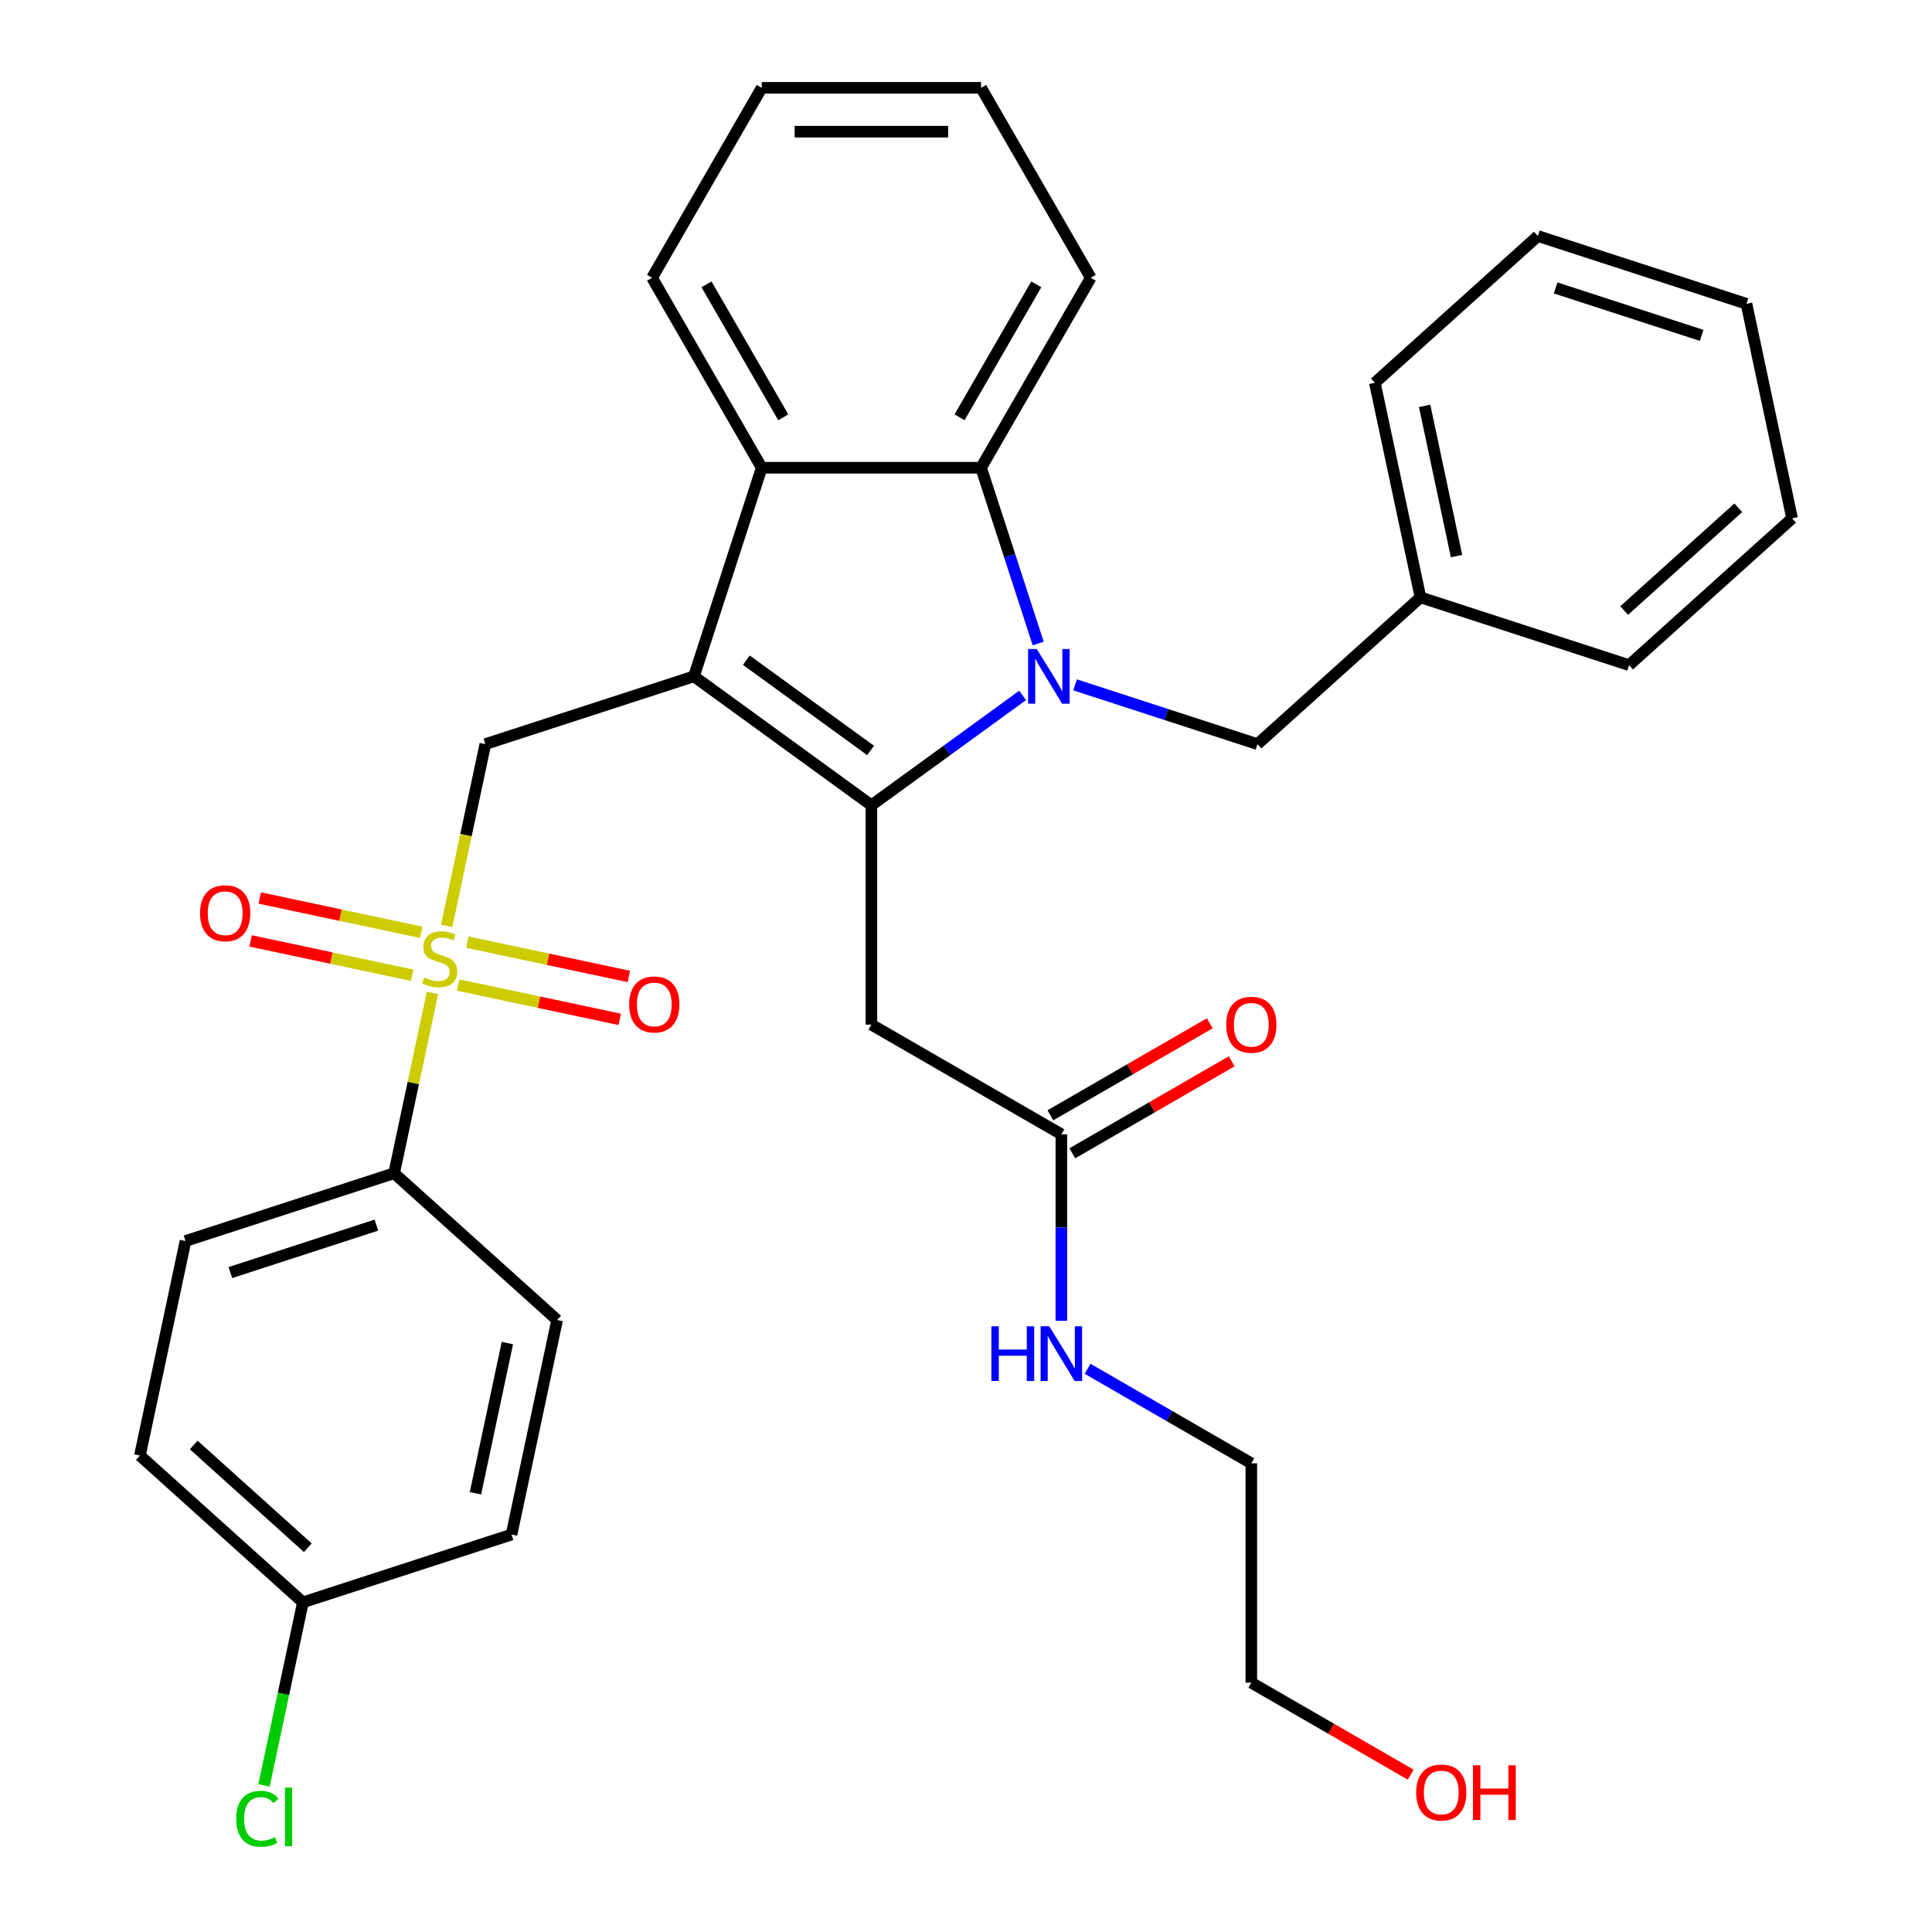<?xml version='1.0' encoding='iso-8859-1'?>
<svg version='1.1' baseProfile='full'
              xmlns='http://www.w3.org/2000/svg'
                      xmlns:rdkit='http://www.rdkit.org/xml'
                      xmlns:xlink='http://www.w3.org/1999/xlink'
                  xml:space='preserve'
width='1000px' height='1000px' viewBox='0 0 1000 1000'>
<!-- END OF HEADER -->
<rect style='opacity:1.0;fill:#FFFFFF;stroke:none' width='1000' height='1000' x='0' y='0'> </rect>
<path class='bond-0' d='M 451.036,416.81 L 359.185,350.076' style='fill:none;fill-rule:evenodd;stroke:#000000;stroke-width:6px;stroke-linecap:butt;stroke-linejoin:miter;stroke-opacity:1' />
<path class='bond-0' d='M 450.605,388.43 L 386.31,341.716' style='fill:none;fill-rule:evenodd;stroke:#000000;stroke-width:6px;stroke-linecap:butt;stroke-linejoin:miter;stroke-opacity:1' />
<path class='bond-1' d='M 451.036,416.81 L 490.172,388.376' style='fill:none;fill-rule:evenodd;stroke:#000000;stroke-width:6px;stroke-linecap:butt;stroke-linejoin:miter;stroke-opacity:1' />
<path class='bond-1' d='M 490.172,388.376 L 529.308,359.942' style='fill:none;fill-rule:evenodd;stroke:#0000FF;stroke-width:6px;stroke-linecap:butt;stroke-linejoin:miter;stroke-opacity:1' />
<path class='bond-6' d='M 451.036,416.81 L 451.036,530.343' style='fill:none;fill-rule:evenodd;stroke:#000000;stroke-width:6px;stroke-linecap:butt;stroke-linejoin:miter;stroke-opacity:1' />
<path class='bond-4' d='M 359.185,350.076 L 394.269,242.1' style='fill:none;fill-rule:evenodd;stroke:#000000;stroke-width:6px;stroke-linecap:butt;stroke-linejoin:miter;stroke-opacity:1' />
<path class='bond-5' d='M 359.185,350.076 L 251.209,385.16' style='fill:none;fill-rule:evenodd;stroke:#000000;stroke-width:6px;stroke-linecap:butt;stroke-linejoin:miter;stroke-opacity:1' />
<path class='bond-3' d='M 537.363,333.078 L 522.583,287.589' style='fill:none;fill-rule:evenodd;stroke:#0000FF;stroke-width:6px;stroke-linecap:butt;stroke-linejoin:miter;stroke-opacity:1' />
<path class='bond-3' d='M 522.583,287.589 L 507.802,242.1' style='fill:none;fill-rule:evenodd;stroke:#000000;stroke-width:6px;stroke-linecap:butt;stroke-linejoin:miter;stroke-opacity:1' />
<path class='bond-9' d='M 556.464,354.488 L 603.663,369.824' style='fill:none;fill-rule:evenodd;stroke:#0000FF;stroke-width:6px;stroke-linecap:butt;stroke-linejoin:miter;stroke-opacity:1' />
<path class='bond-9' d='M 603.663,369.824 L 650.863,385.16' style='fill:none;fill-rule:evenodd;stroke:#000000;stroke-width:6px;stroke-linecap:butt;stroke-linejoin:miter;stroke-opacity:1' />
<path class='bond-2' d='M 231.209,479.254 L 241.209,432.207' style='fill:none;fill-rule:evenodd;stroke:#CCCC00;stroke-width:6px;stroke-linecap:butt;stroke-linejoin:miter;stroke-opacity:1' />
<path class='bond-2' d='M 241.209,432.207 L 251.209,385.16' style='fill:none;fill-rule:evenodd;stroke:#000000;stroke-width:6px;stroke-linecap:butt;stroke-linejoin:miter;stroke-opacity:1' />
<path class='bond-7' d='M 223.838,513.931 L 213.918,560.598' style='fill:none;fill-rule:evenodd;stroke:#CCCC00;stroke-width:6px;stroke-linecap:butt;stroke-linejoin:miter;stroke-opacity:1' />
<path class='bond-7' d='M 213.918,560.598 L 203.999,607.265' style='fill:none;fill-rule:evenodd;stroke:#000000;stroke-width:6px;stroke-linecap:butt;stroke-linejoin:miter;stroke-opacity:1' />
<path class='bond-10' d='M 218.046,482.574 L 176.246,473.689' style='fill:none;fill-rule:evenodd;stroke:#CCCC00;stroke-width:6px;stroke-linecap:butt;stroke-linejoin:miter;stroke-opacity:1' />
<path class='bond-10' d='M 176.246,473.689 L 134.446,464.804' style='fill:none;fill-rule:evenodd;stroke:#FF0000;stroke-width:6px;stroke-linecap:butt;stroke-linejoin:miter;stroke-opacity:1' />
<path class='bond-10' d='M 213.325,504.784 L 171.525,495.899' style='fill:none;fill-rule:evenodd;stroke:#CCCC00;stroke-width:6px;stroke-linecap:butt;stroke-linejoin:miter;stroke-opacity:1' />
<path class='bond-10' d='M 171.525,495.899 L 129.725,487.015' style='fill:none;fill-rule:evenodd;stroke:#FF0000;stroke-width:6px;stroke-linecap:butt;stroke-linejoin:miter;stroke-opacity:1' />
<path class='bond-11' d='M 237.162,509.851 L 278.962,518.736' style='fill:none;fill-rule:evenodd;stroke:#CCCC00;stroke-width:6px;stroke-linecap:butt;stroke-linejoin:miter;stroke-opacity:1' />
<path class='bond-11' d='M 278.962,518.736 L 320.762,527.621' style='fill:none;fill-rule:evenodd;stroke:#FF0000;stroke-width:6px;stroke-linecap:butt;stroke-linejoin:miter;stroke-opacity:1' />
<path class='bond-11' d='M 241.883,487.641 L 283.683,496.525' style='fill:none;fill-rule:evenodd;stroke:#CCCC00;stroke-width:6px;stroke-linecap:butt;stroke-linejoin:miter;stroke-opacity:1' />
<path class='bond-11' d='M 283.683,496.525 L 325.483,505.41' style='fill:none;fill-rule:evenodd;stroke:#FF0000;stroke-width:6px;stroke-linecap:butt;stroke-linejoin:miter;stroke-opacity:1' />
<path class='bond-21' d='M 507.802,242.1 L 564.569,143.777' style='fill:none;fill-rule:evenodd;stroke:#000000;stroke-width:6px;stroke-linecap:butt;stroke-linejoin:miter;stroke-opacity:1' />
<path class='bond-21' d='M 496.653,215.998 L 536.389,147.172' style='fill:none;fill-rule:evenodd;stroke:#000000;stroke-width:6px;stroke-linecap:butt;stroke-linejoin:miter;stroke-opacity:1' />
<path class='bond-33' d='M 507.802,242.1 L 394.269,242.1' style='fill:none;fill-rule:evenodd;stroke:#000000;stroke-width:6px;stroke-linecap:butt;stroke-linejoin:miter;stroke-opacity:1' />
<path class='bond-22' d='M 394.269,242.1 L 337.502,143.777' style='fill:none;fill-rule:evenodd;stroke:#000000;stroke-width:6px;stroke-linecap:butt;stroke-linejoin:miter;stroke-opacity:1' />
<path class='bond-22' d='M 405.419,215.998 L 365.682,147.172' style='fill:none;fill-rule:evenodd;stroke:#000000;stroke-width:6px;stroke-linecap:butt;stroke-linejoin:miter;stroke-opacity:1' />
<path class='bond-8' d='M 451.036,530.343 L 549.358,587.109' style='fill:none;fill-rule:evenodd;stroke:#000000;stroke-width:6px;stroke-linecap:butt;stroke-linejoin:miter;stroke-opacity:1' />
<path class='bond-13' d='M 203.999,607.265 L 96.022,642.348' style='fill:none;fill-rule:evenodd;stroke:#000000;stroke-width:6px;stroke-linecap:butt;stroke-linejoin:miter;stroke-opacity:1' />
<path class='bond-13' d='M 194.819,634.123 L 119.236,658.681' style='fill:none;fill-rule:evenodd;stroke:#000000;stroke-width:6px;stroke-linecap:butt;stroke-linejoin:miter;stroke-opacity:1' />
<path class='bond-14' d='M 203.999,607.265 L 288.371,683.233' style='fill:none;fill-rule:evenodd;stroke:#000000;stroke-width:6px;stroke-linecap:butt;stroke-linejoin:miter;stroke-opacity:1' />
<path class='bond-12' d='M 555.035,596.942 L 596.277,573.131' style='fill:none;fill-rule:evenodd;stroke:#000000;stroke-width:6px;stroke-linecap:butt;stroke-linejoin:miter;stroke-opacity:1' />
<path class='bond-12' d='M 596.277,573.131 L 637.519,549.319' style='fill:none;fill-rule:evenodd;stroke:#FF0000;stroke-width:6px;stroke-linecap:butt;stroke-linejoin:miter;stroke-opacity:1' />
<path class='bond-12' d='M 543.682,577.277 L 584.924,553.466' style='fill:none;fill-rule:evenodd;stroke:#000000;stroke-width:6px;stroke-linecap:butt;stroke-linejoin:miter;stroke-opacity:1' />
<path class='bond-12' d='M 584.924,553.466 L 626.166,529.655' style='fill:none;fill-rule:evenodd;stroke:#FF0000;stroke-width:6px;stroke-linecap:butt;stroke-linejoin:miter;stroke-opacity:1' />
<path class='bond-15' d='M 549.358,587.109 L 549.358,635.377' style='fill:none;fill-rule:evenodd;stroke:#000000;stroke-width:6px;stroke-linecap:butt;stroke-linejoin:miter;stroke-opacity:1' />
<path class='bond-15' d='M 549.358,635.377 L 549.358,683.644' style='fill:none;fill-rule:evenodd;stroke:#0000FF;stroke-width:6px;stroke-linecap:butt;stroke-linejoin:miter;stroke-opacity:1' />
<path class='bond-17' d='M 650.863,385.16 L 735.234,309.192' style='fill:none;fill-rule:evenodd;stroke:#000000;stroke-width:6px;stroke-linecap:butt;stroke-linejoin:miter;stroke-opacity:1' />
<path class='bond-18' d='M 96.022,642.348 L 72.418,753.401' style='fill:none;fill-rule:evenodd;stroke:#000000;stroke-width:6px;stroke-linecap:butt;stroke-linejoin:miter;stroke-opacity:1' />
<path class='bond-19' d='M 288.371,683.233 L 264.766,794.286' style='fill:none;fill-rule:evenodd;stroke:#000000;stroke-width:6px;stroke-linecap:butt;stroke-linejoin:miter;stroke-opacity:1' />
<path class='bond-19' d='M 262.619,695.17 L 246.096,772.907' style='fill:none;fill-rule:evenodd;stroke:#000000;stroke-width:6px;stroke-linecap:butt;stroke-linejoin:miter;stroke-opacity:1' />
<path class='bond-24' d='M 562.937,708.482 L 605.309,732.946' style='fill:none;fill-rule:evenodd;stroke:#0000FF;stroke-width:6px;stroke-linecap:butt;stroke-linejoin:miter;stroke-opacity:1' />
<path class='bond-24' d='M 605.309,732.946 L 647.681,757.409' style='fill:none;fill-rule:evenodd;stroke:#000000;stroke-width:6px;stroke-linecap:butt;stroke-linejoin:miter;stroke-opacity:1' />
<path class='bond-16' d='M 156.789,829.369 L 264.766,794.286' style='fill:none;fill-rule:evenodd;stroke:#000000;stroke-width:6px;stroke-linecap:butt;stroke-linejoin:miter;stroke-opacity:1' />
<path class='bond-20' d='M 156.789,829.369 L 146.719,876.746' style='fill:none;fill-rule:evenodd;stroke:#000000;stroke-width:6px;stroke-linecap:butt;stroke-linejoin:miter;stroke-opacity:1' />
<path class='bond-20' d='M 146.719,876.746 L 136.649,924.123' style='fill:none;fill-rule:evenodd;stroke:#00CC00;stroke-width:6px;stroke-linecap:butt;stroke-linejoin:miter;stroke-opacity:1' />
<path class='bond-36' d='M 156.789,829.369 L 72.418,753.401' style='fill:none;fill-rule:evenodd;stroke:#000000;stroke-width:6px;stroke-linecap:butt;stroke-linejoin:miter;stroke-opacity:1' />
<path class='bond-36' d='M 159.327,801.1 L 100.267,747.922' style='fill:none;fill-rule:evenodd;stroke:#000000;stroke-width:6px;stroke-linecap:butt;stroke-linejoin:miter;stroke-opacity:1' />
<path class='bond-26' d='M 735.234,309.192 L 711.629,198.139' style='fill:none;fill-rule:evenodd;stroke:#000000;stroke-width:6px;stroke-linecap:butt;stroke-linejoin:miter;stroke-opacity:1' />
<path class='bond-26' d='M 753.904,287.813 L 737.381,210.076' style='fill:none;fill-rule:evenodd;stroke:#000000;stroke-width:6px;stroke-linecap:butt;stroke-linejoin:miter;stroke-opacity:1' />
<path class='bond-27' d='M 735.234,309.192 L 843.211,344.275' style='fill:none;fill-rule:evenodd;stroke:#000000;stroke-width:6px;stroke-linecap:butt;stroke-linejoin:miter;stroke-opacity:1' />
<path class='bond-29' d='M 564.569,143.777 L 507.802,45.455' style='fill:none;fill-rule:evenodd;stroke:#000000;stroke-width:6px;stroke-linecap:butt;stroke-linejoin:miter;stroke-opacity:1' />
<path class='bond-28' d='M 337.502,143.777 L 394.269,45.455' style='fill:none;fill-rule:evenodd;stroke:#000000;stroke-width:6px;stroke-linecap:butt;stroke-linejoin:miter;stroke-opacity:1' />
<path class='bond-23' d='M 730.165,918.565 L 688.923,894.754' style='fill:none;fill-rule:evenodd;stroke:#FF0000;stroke-width:6px;stroke-linecap:butt;stroke-linejoin:miter;stroke-opacity:1' />
<path class='bond-23' d='M 688.923,894.754 L 647.681,870.943' style='fill:none;fill-rule:evenodd;stroke:#000000;stroke-width:6px;stroke-linecap:butt;stroke-linejoin:miter;stroke-opacity:1' />
<path class='bond-25' d='M 647.681,757.409 L 647.681,870.943' style='fill:none;fill-rule:evenodd;stroke:#000000;stroke-width:6px;stroke-linecap:butt;stroke-linejoin:miter;stroke-opacity:1' />
<path class='bond-30' d='M 711.629,198.139 L 796.001,122.171' style='fill:none;fill-rule:evenodd;stroke:#000000;stroke-width:6px;stroke-linecap:butt;stroke-linejoin:miter;stroke-opacity:1' />
<path class='bond-31' d='M 843.211,344.275 L 927.582,268.307' style='fill:none;fill-rule:evenodd;stroke:#000000;stroke-width:6px;stroke-linecap:butt;stroke-linejoin:miter;stroke-opacity:1' />
<path class='bond-31' d='M 840.673,316.006 L 899.733,262.828' style='fill:none;fill-rule:evenodd;stroke:#000000;stroke-width:6px;stroke-linecap:butt;stroke-linejoin:miter;stroke-opacity:1' />
<path class='bond-34' d='M 394.269,45.455 L 507.802,45.455' style='fill:none;fill-rule:evenodd;stroke:#000000;stroke-width:6px;stroke-linecap:butt;stroke-linejoin:miter;stroke-opacity:1' />
<path class='bond-34' d='M 411.299,68.161 L 490.772,68.161' style='fill:none;fill-rule:evenodd;stroke:#000000;stroke-width:6px;stroke-linecap:butt;stroke-linejoin:miter;stroke-opacity:1' />
<path class='bond-35' d='M 796.001,122.171 L 903.978,157.254' style='fill:none;fill-rule:evenodd;stroke:#000000;stroke-width:6px;stroke-linecap:butt;stroke-linejoin:miter;stroke-opacity:1' />
<path class='bond-35' d='M 805.181,149.029 L 880.764,173.587' style='fill:none;fill-rule:evenodd;stroke:#000000;stroke-width:6px;stroke-linecap:butt;stroke-linejoin:miter;stroke-opacity:1' />
<path class='bond-32' d='M 927.582,268.307 L 903.978,157.254' style='fill:none;fill-rule:evenodd;stroke:#000000;stroke-width:6px;stroke-linecap:butt;stroke-linejoin:miter;stroke-opacity:1' />
<path  class='atom-2' d='M 536.626 335.916
L 545.906 350.916
Q 546.826 352.396, 548.306 355.076
Q 549.786 357.756, 549.866 357.916
L 549.866 335.916
L 553.626 335.916
L 553.626 364.236
L 549.746 364.236
L 539.786 347.836
Q 538.626 345.916, 537.386 343.716
Q 536.186 341.516, 535.826 340.836
L 535.826 364.236
L 532.146 364.236
L 532.146 335.916
L 536.626 335.916
' fill='#0000FF'/>
<path  class='atom-3' d='M 219.604 505.932
Q 219.924 506.052, 221.244 506.612
Q 222.564 507.172, 224.004 507.532
Q 225.484 507.852, 226.924 507.852
Q 229.604 507.852, 231.164 506.572
Q 232.724 505.252, 232.724 502.972
Q 232.724 501.412, 231.924 500.452
Q 231.164 499.492, 229.964 498.972
Q 228.764 498.452, 226.764 497.852
Q 224.244 497.092, 222.724 496.372
Q 221.244 495.652, 220.164 494.132
Q 219.124 492.612, 219.124 490.052
Q 219.124 486.492, 221.524 484.292
Q 223.964 482.092, 228.764 482.092
Q 232.044 482.092, 235.764 483.652
L 234.844 486.732
Q 231.444 485.332, 228.884 485.332
Q 226.124 485.332, 224.604 486.492
Q 223.084 487.612, 223.124 489.572
Q 223.124 491.092, 223.884 492.012
Q 224.684 492.932, 225.804 493.452
Q 226.964 493.972, 228.884 494.572
Q 231.444 495.372, 232.964 496.172
Q 234.484 496.972, 235.564 498.612
Q 236.684 500.212, 236.684 502.972
Q 236.684 506.892, 234.044 509.012
Q 231.444 511.092, 227.084 511.092
Q 224.564 511.092, 222.644 510.532
Q 220.764 510.012, 218.524 509.092
L 219.604 505.932
' fill='#CCCC00'/>
<path  class='atom-11' d='M 103.552 472.688
Q 103.552 465.888, 106.912 462.088
Q 110.272 458.288, 116.552 458.288
Q 122.832 458.288, 126.192 462.088
Q 129.552 465.888, 129.552 472.688
Q 129.552 479.568, 126.152 483.488
Q 122.752 487.368, 116.552 487.368
Q 110.312 487.368, 106.912 483.488
Q 103.552 479.608, 103.552 472.688
M 116.552 484.168
Q 120.872 484.168, 123.192 481.288
Q 125.552 478.368, 125.552 472.688
Q 125.552 467.128, 123.192 464.328
Q 120.872 461.488, 116.552 461.488
Q 112.232 461.488, 109.872 464.288
Q 107.552 467.088, 107.552 472.688
Q 107.552 478.408, 109.872 481.288
Q 112.232 484.168, 116.552 484.168
' fill='#FF0000'/>
<path  class='atom-12' d='M 325.656 519.897
Q 325.656 513.097, 329.016 509.297
Q 332.376 505.497, 338.656 505.497
Q 344.936 505.497, 348.296 509.297
Q 351.656 513.097, 351.656 519.897
Q 351.656 526.777, 348.256 530.697
Q 344.856 534.577, 338.656 534.577
Q 332.416 534.577, 329.016 530.697
Q 325.656 526.817, 325.656 519.897
M 338.656 531.377
Q 342.976 531.377, 345.296 528.497
Q 347.656 525.577, 347.656 519.897
Q 347.656 514.337, 345.296 511.537
Q 342.976 508.697, 338.656 508.697
Q 334.336 508.697, 331.976 511.497
Q 329.656 514.297, 329.656 519.897
Q 329.656 525.617, 331.976 528.497
Q 334.336 531.377, 338.656 531.377
' fill='#FF0000'/>
<path  class='atom-13' d='M 634.681 530.423
Q 634.681 523.623, 638.041 519.823
Q 641.401 516.023, 647.681 516.023
Q 653.961 516.023, 657.321 519.823
Q 660.681 523.623, 660.681 530.423
Q 660.681 537.303, 657.281 541.223
Q 653.881 545.103, 647.681 545.103
Q 641.441 545.103, 638.041 541.223
Q 634.681 537.343, 634.681 530.423
M 647.681 541.903
Q 652.001 541.903, 654.321 539.023
Q 656.681 536.103, 656.681 530.423
Q 656.681 524.863, 654.321 522.063
Q 652.001 519.223, 647.681 519.223
Q 643.361 519.223, 641.001 522.023
Q 638.681 524.823, 638.681 530.423
Q 638.681 536.143, 641.001 539.023
Q 643.361 541.903, 647.681 541.903
' fill='#FF0000'/>
<path  class='atom-16' d='M 513.138 686.483
L 516.978 686.483
L 516.978 698.523
L 531.458 698.523
L 531.458 686.483
L 535.298 686.483
L 535.298 714.803
L 531.458 714.803
L 531.458 701.723
L 516.978 701.723
L 516.978 714.803
L 513.138 714.803
L 513.138 686.483
' fill='#0000FF'/>
<path  class='atom-16' d='M 543.098 686.483
L 552.378 701.483
Q 553.298 702.963, 554.778 705.643
Q 556.258 708.323, 556.338 708.483
L 556.338 686.483
L 560.098 686.483
L 560.098 714.803
L 556.218 714.803
L 546.258 698.403
Q 545.098 696.483, 543.858 694.283
Q 542.658 692.083, 542.298 691.403
L 542.298 714.803
L 538.618 714.803
L 538.618 686.483
L 543.098 686.483
' fill='#0000FF'/>
<path  class='atom-21' d='M 122.264 941.402
Q 122.264 934.362, 125.544 930.682
Q 128.864 926.962, 135.144 926.962
Q 140.984 926.962, 144.104 931.082
L 141.464 933.242
Q 139.184 930.242, 135.144 930.242
Q 130.864 930.242, 128.584 933.122
Q 126.344 935.962, 126.344 941.402
Q 126.344 947.002, 128.664 949.882
Q 131.024 952.762, 135.584 952.762
Q 138.704 952.762, 142.344 950.882
L 143.464 953.882
Q 141.984 954.842, 139.744 955.402
Q 137.504 955.962, 135.024 955.962
Q 128.864 955.962, 125.544 952.202
Q 122.264 948.442, 122.264 941.402
' fill='#00CC00'/>
<path  class='atom-21' d='M 147.544 925.242
L 151.224 925.242
L 151.224 955.602
L 147.544 955.602
L 147.544 925.242
' fill='#00CC00'/>
<path  class='atom-24' d='M 733.004 927.789
Q 733.004 920.989, 736.364 917.189
Q 739.724 913.389, 746.004 913.389
Q 752.284 913.389, 755.644 917.189
Q 759.004 920.989, 759.004 927.789
Q 759.004 934.669, 755.604 938.589
Q 752.204 942.469, 746.004 942.469
Q 739.764 942.469, 736.364 938.589
Q 733.004 934.709, 733.004 927.789
M 746.004 939.269
Q 750.324 939.269, 752.644 936.389
Q 755.004 933.469, 755.004 927.789
Q 755.004 922.229, 752.644 919.429
Q 750.324 916.589, 746.004 916.589
Q 741.684 916.589, 739.324 919.389
Q 737.004 922.189, 737.004 927.789
Q 737.004 933.509, 739.324 936.389
Q 741.684 939.269, 746.004 939.269
' fill='#FF0000'/>
<path  class='atom-24' d='M 762.404 913.709
L 766.244 913.709
L 766.244 925.749
L 780.724 925.749
L 780.724 913.709
L 784.564 913.709
L 784.564 942.029
L 780.724 942.029
L 780.724 928.949
L 766.244 928.949
L 766.244 942.029
L 762.404 942.029
L 762.404 913.709
' fill='#FF0000'/>
</svg>

